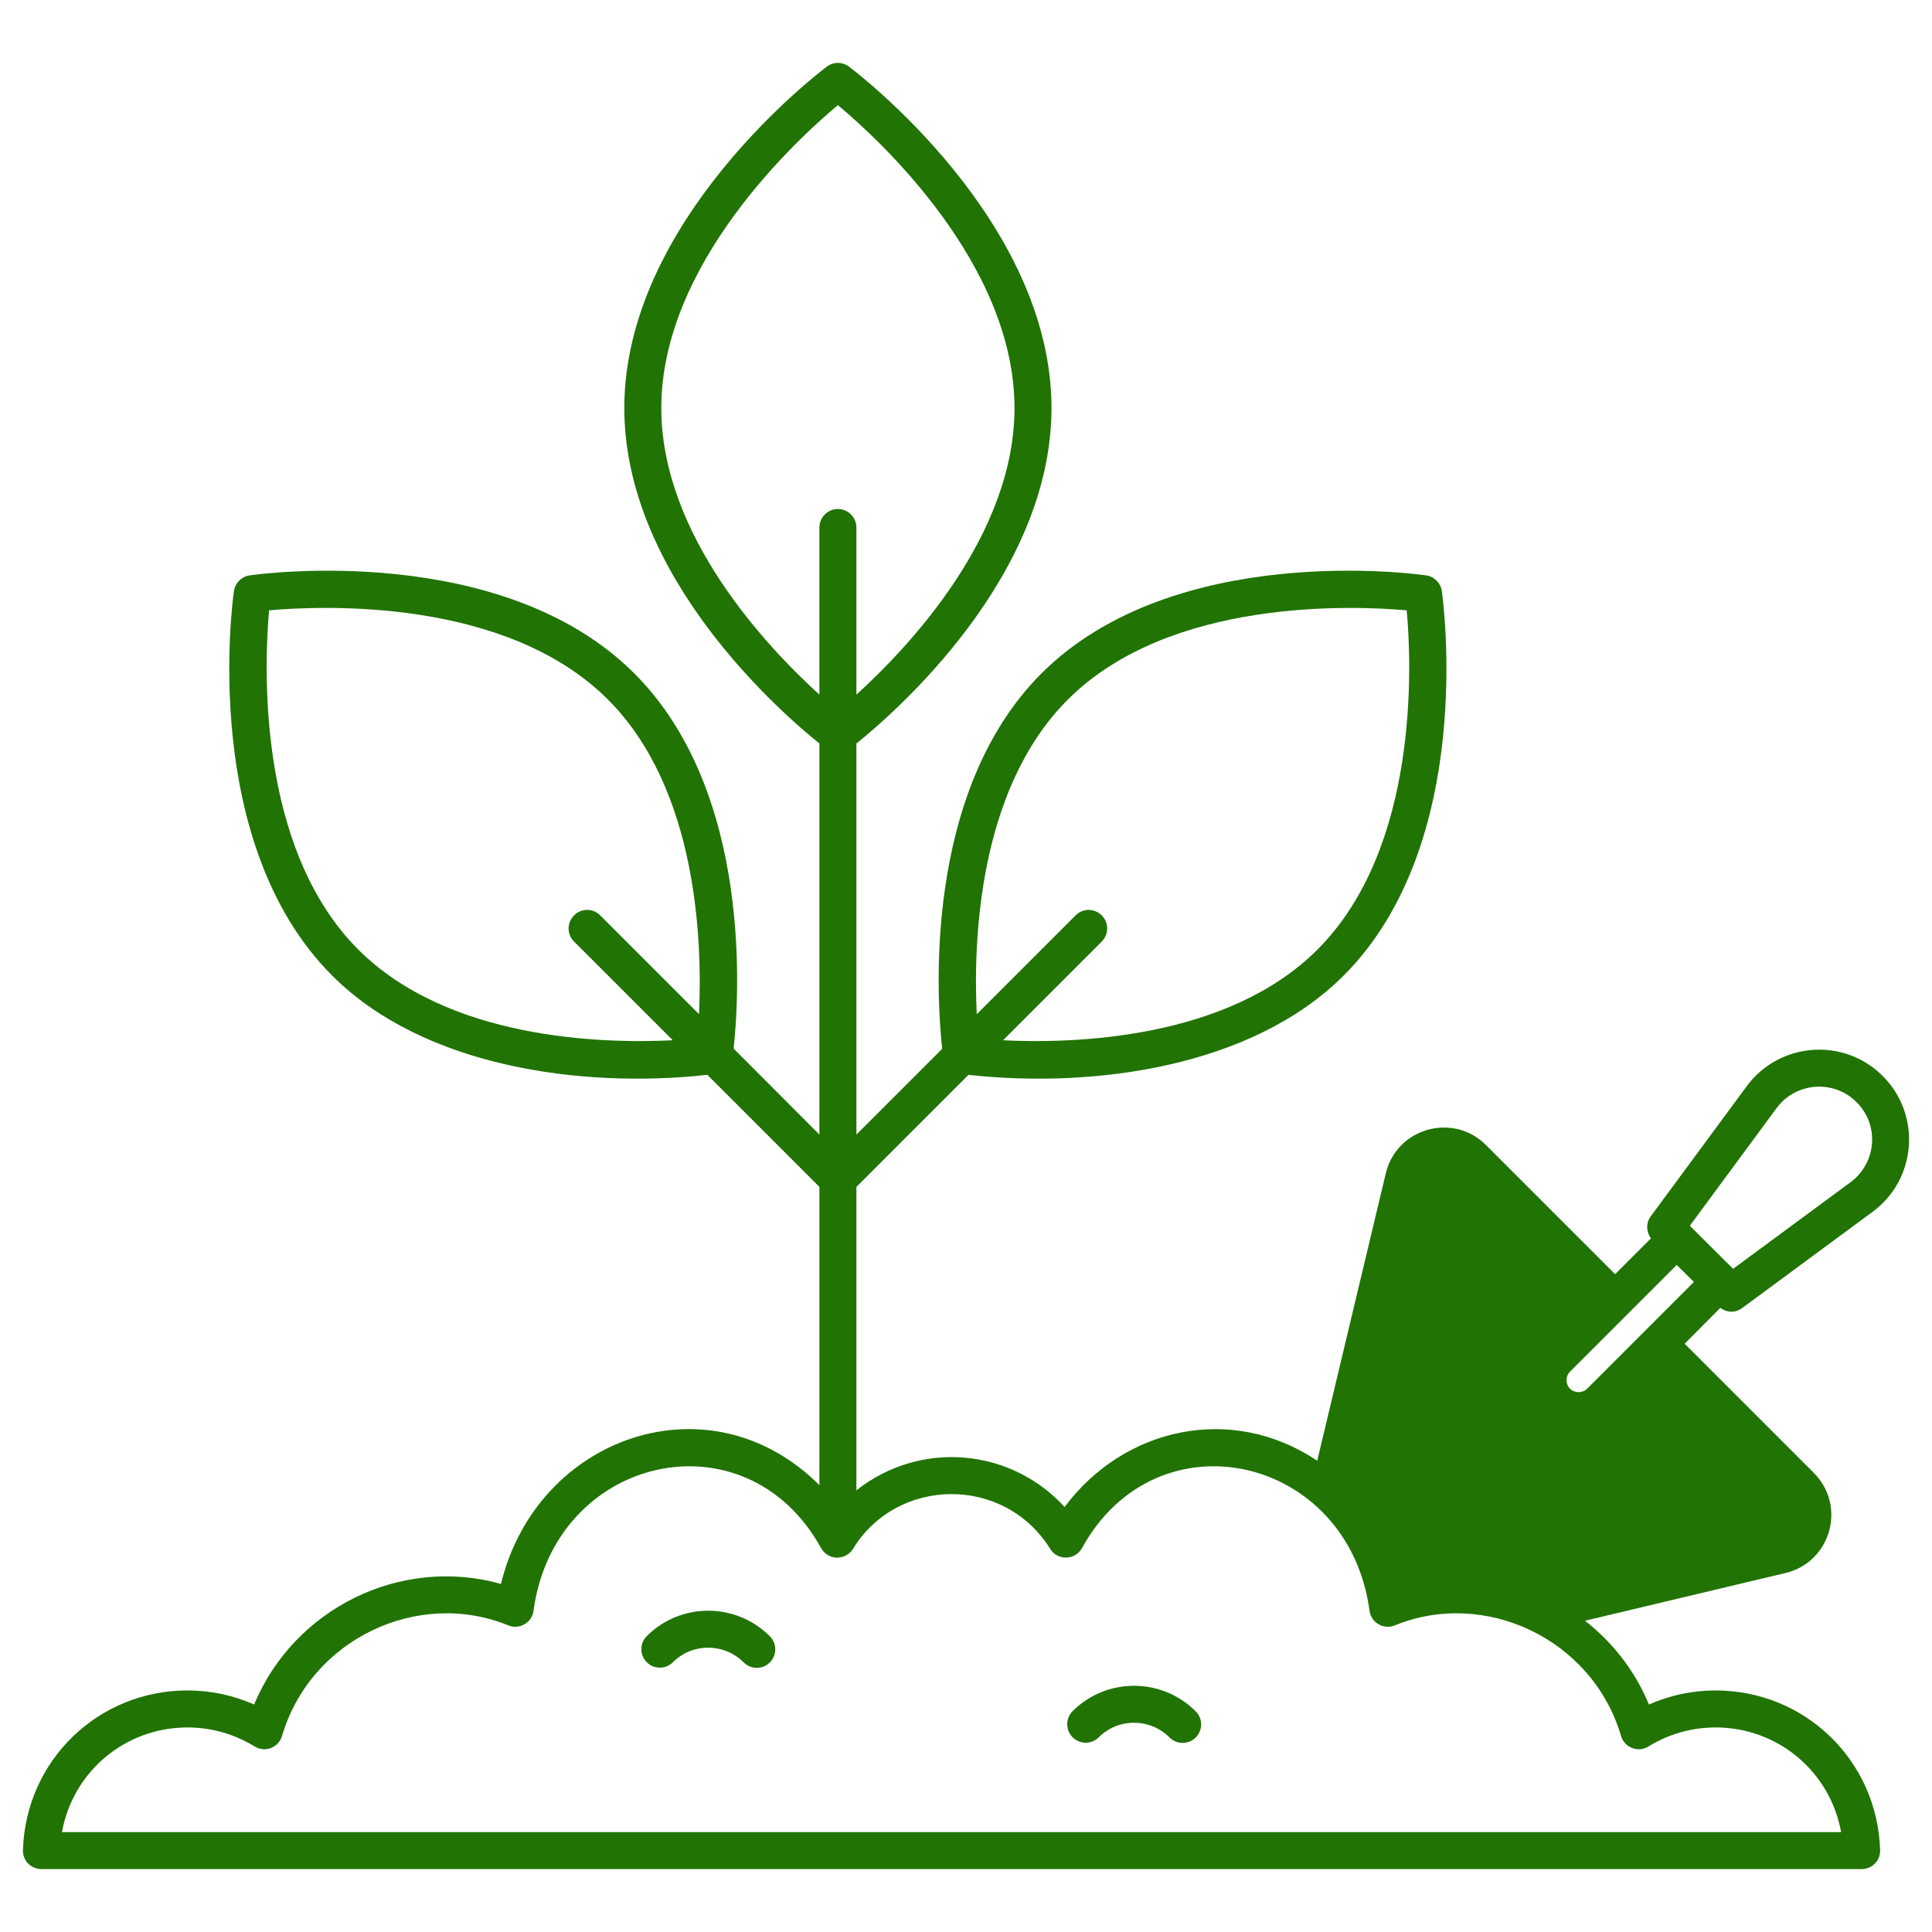 <svg width="512" height="512" viewBox="0 0 512 512" fill="none" xmlns="http://www.w3.org/2000/svg">
<path d="M461.69 346.643L496.239 321.16C508.001 312.486 509.226 295.432 498.935 285.14C488.644 274.849 471.59 276.123 462.915 287.836L437.432 322.385C436.158 324.149 436.256 326.501 437.53 328.168L428.023 337.675L393.768 303.42C385.094 294.746 370.147 298.912 367.256 310.918L349.075 387.122C326.336 371.832 297.766 378.35 282.133 399.373C267.921 383.789 243.908 381.535 226.953 394.962V314.543L256.651 284.845C290.073 288.52 331.875 282.738 356.084 258.529C391.221 223.392 382.449 159.341 382.106 156.597C381.763 154.49 380.097 152.775 377.941 152.481C375.245 152.089 311.146 143.366 276.008 178.454C244.301 210.161 248.32 265.44 249.692 277.936L226.953 300.675V197.027C236.754 189.186 278.654 152.971 278.654 108.13C278.654 58.438 227.198 19.331 224.992 17.665C223.228 16.342 220.875 16.342 219.111 17.665C216.906 19.331 165.449 58.438 165.449 108.13C165.449 152.971 207.349 189.186 217.151 197.027V300.675L194.412 277.887C195.784 265.44 199.803 210.161 168.096 178.454C132.959 143.366 68.859 152.089 66.164 152.481C64.008 152.775 62.341 154.49 61.998 156.597C61.606 159.341 52.883 223.392 88.02 258.529C112.131 282.689 153.884 288.521 187.453 284.845L217.151 314.543V393.59C188.188 364.579 142.27 380.555 132.763 419.759C106.251 412.31 77.974 426.179 67.34 451.711C61.802 449.261 55.823 447.986 49.698 447.986C25.979 447.986 6.818 466.559 6.083 490.278C6.034 491.601 6.524 492.924 7.455 493.855C8.386 494.786 9.66 495.325 10.984 495.325H493.35C494.673 495.325 495.947 494.786 496.878 493.855C497.809 492.924 498.299 491.601 498.25 490.278C497.515 466.559 478.354 447.986 454.635 447.986C448.509 447.986 442.531 449.26 436.993 451.711C433.318 442.841 427.388 435.245 420.037 429.511L473.16 416.867C485.215 413.976 489.43 399.078 480.658 390.306L446.452 356.1L455.91 346.593C457.868 348.015 460.073 347.868 461.69 346.643ZM282.965 185.413C310.065 158.313 358.924 160.518 372.793 161.743C374.067 175.612 376.273 224.471 349.172 251.62C325.355 275.437 284.729 276.613 265.813 275.682L291.982 249.513C293.893 247.602 293.893 244.514 291.982 242.603C290.071 240.643 286.935 240.643 285.023 242.603L258.854 268.772C257.923 249.856 259.099 209.279 282.965 185.413ZM185.247 268.772L159.078 242.603C157.167 240.643 154.031 240.643 152.119 242.603C150.208 244.514 150.208 247.602 152.119 249.513L178.288 275.682C159.421 276.613 118.795 275.486 94.929 251.62C67.829 224.52 70.083 175.612 71.308 161.743C85.176 160.518 134.036 158.264 161.136 185.413C184.953 209.23 186.129 249.856 185.247 268.772ZM470.805 293.667C475.902 286.757 485.997 286.022 492.025 292.099C498.102 298.127 497.318 308.173 490.457 313.27L459.289 336.254L447.821 324.836L470.805 293.667ZM175.25 108.131C175.25 69.809 211.367 36.778 222.051 27.859C232.734 36.778 268.852 69.808 268.852 108.131C268.852 141.798 240.968 171.349 226.952 184.09V139.789C226.952 137.094 224.747 134.888 222.051 134.888C219.355 134.888 217.15 137.093 217.15 139.789V184.09C203.134 171.348 175.25 141.798 175.25 108.131ZM429.591 460.042C430.473 463.129 434.099 464.551 436.844 462.835C442.186 459.552 448.312 457.788 454.633 457.788C471.295 457.788 485.066 469.647 487.908 485.525H16.422C19.264 469.647 33.035 457.788 49.697 457.788C56.019 457.788 62.145 459.552 67.486 462.835C68.76 463.619 70.377 463.815 71.799 463.227C73.22 462.688 74.298 461.512 74.74 460.042C82.385 434.167 111.004 421.033 134.674 430.737C136.046 431.325 137.663 431.227 138.987 430.443C140.31 429.708 141.192 428.385 141.388 426.866C146.975 385.603 197.647 374.086 217.592 410.253C218.425 411.772 220.042 412.752 221.758 412.801C223.522 412.801 225.139 411.919 226.07 410.449C237.685 391.386 266.059 390.847 278.311 410.449C279.193 411.968 280.908 412.851 282.574 412.752C284.338 412.752 285.906 411.772 286.739 410.253C306.635 374.087 357.357 385.603 362.944 426.866C363.14 428.385 364.022 429.708 365.345 430.443C366.668 431.227 368.285 431.325 369.658 430.737C393.326 421.034 421.946 434.167 429.591 460.042ZM420.623 368.009C419.398 369.234 417.291 369.234 416.066 368.009C414.841 366.784 414.841 364.726 416.066 363.501L444.343 335.224L448.901 339.732L420.623 368.009Z" fill="#217303"/>
<path d="M171.4 433.58C169.486 435.494 169.486 438.595 171.4 440.51C173.314 442.424 176.415 442.424 178.33 440.51C183.479 435.353 191.893 435.368 197.09 440.558C199.004 442.472 202.105 442.472 204.02 440.558C205.934 438.644 205.934 435.543 204.02 433.628C195.013 424.616 180.378 424.602 171.4 433.58Z" fill="#217303"/>
<path d="M284.258 453.472C282.344 455.384 282.344 458.487 284.258 460.402C286.172 462.316 289.273 462.316 291.188 460.402C296.337 455.245 304.751 455.262 309.948 460.452C311.862 462.366 314.963 462.366 316.878 460.452C318.792 458.538 318.792 455.437 316.878 453.522C307.866 444.511 293.231 444.499 284.258 453.472Z" fill="#217303"/>
</svg>
